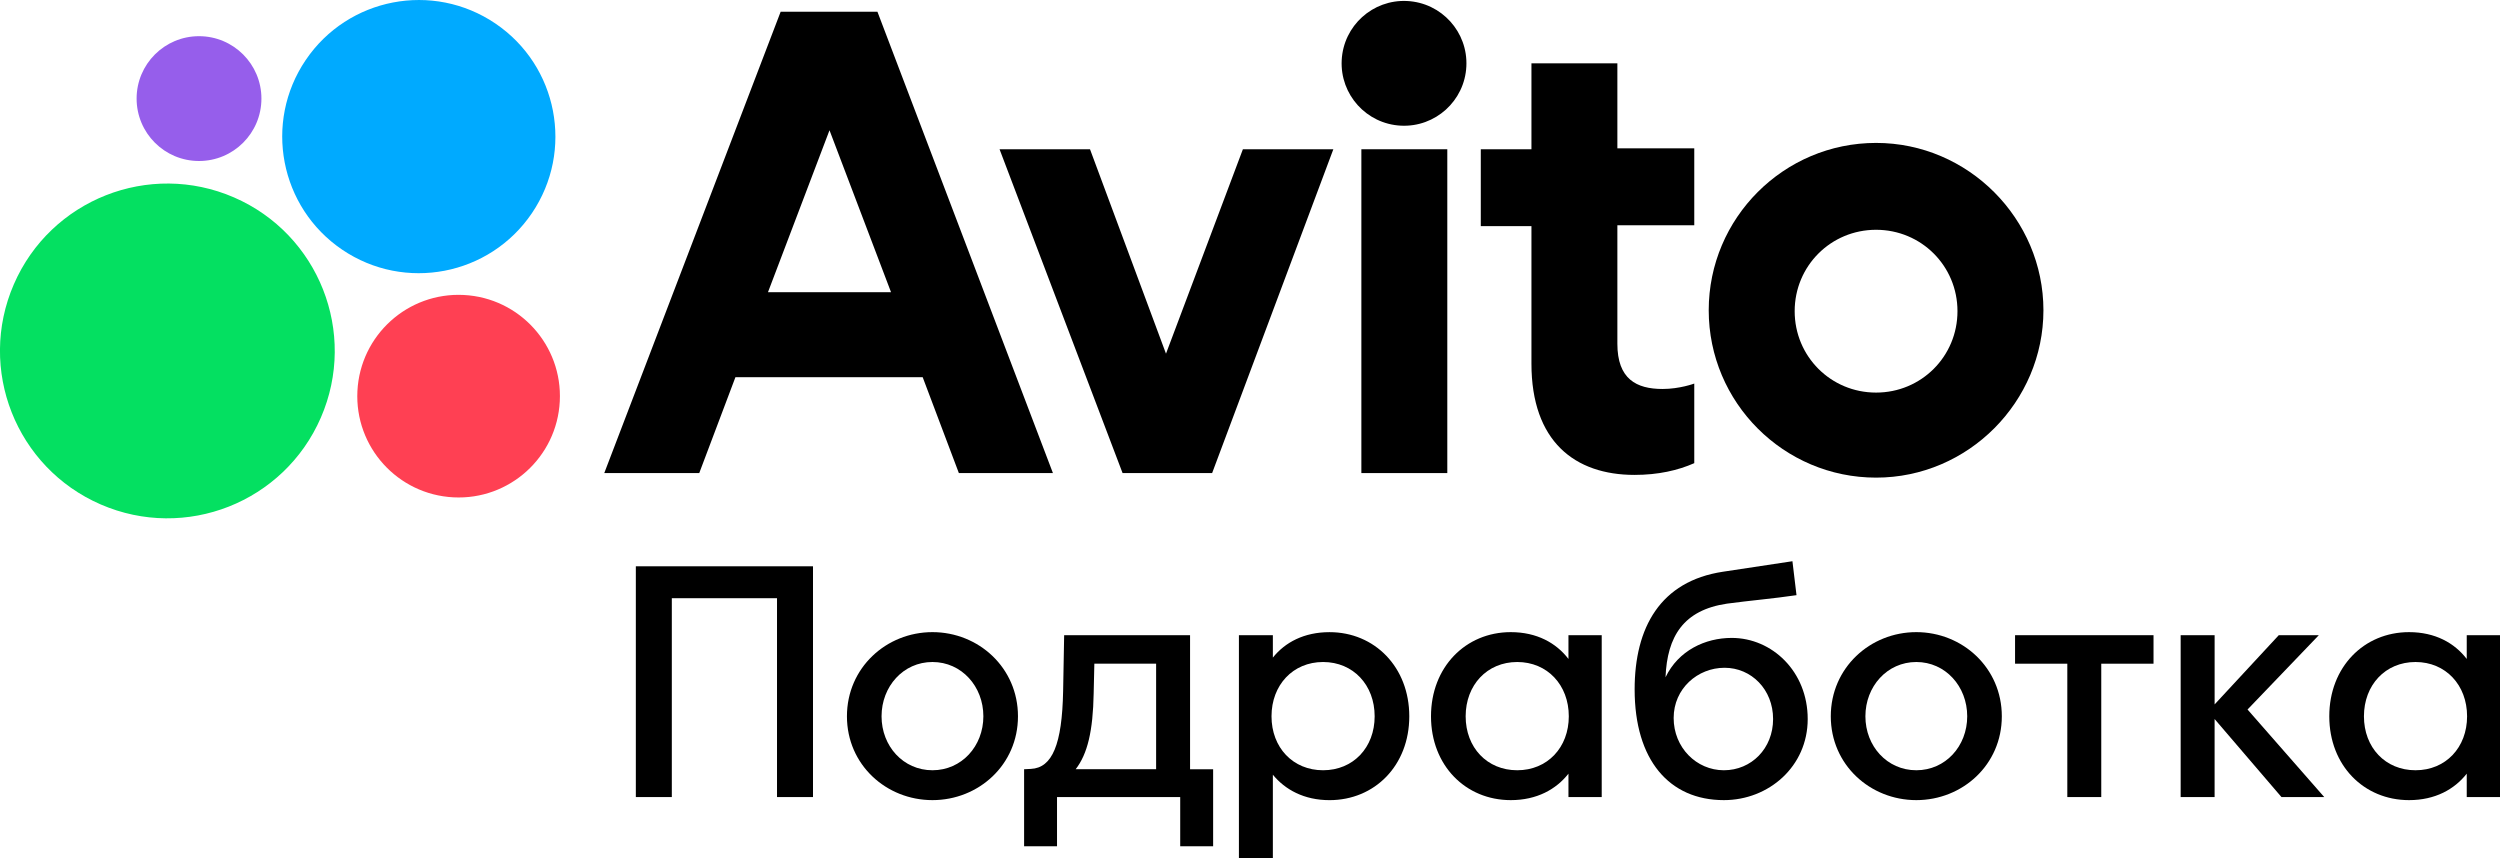 <?xml version="1.0" encoding="UTF-8"?> <svg xmlns="http://www.w3.org/2000/svg" id="Layer_2" data-name="Layer 2" viewBox="0 0 1093.64 375.4"><defs><style> .cls-1 { fill: #965eeb; } .cls-2 { fill: #04e061; } .cls-3 { fill: #0af; } .cls-4 { fill: #ff4053; } </style></defs><g id="_Слой_1" data-name="Слой 1"><g><g><path d="m335.96,127.81l26.91-70.83,26.91,70.83h-53.82Zm5.54-122.67l-77.16,201.81h41.55l15.83-41.95h81.91l15.83,41.95h41.15L383.84,5.14h-42.34Z"></path><path d="m820.7,171.74c-19.79,0-35.61-15.83-35.61-35.61s15.83-35.61,35.61-35.61,35.61,15.83,35.61,35.61-15.83,35.61-35.61,35.61Zm0-109.22c-40.36,0-73.21,32.84-73.21,73.21s32.84,73.21,73.21,73.21,73.21-33.24,73.21-73.21-32.84-73.21-73.21-73.21Z"></path><polygon points="510.07 154.72 476.83 65.29 437.26 65.29 491.08 206.96 530.25 206.96 583.28 65.29 543.71 65.29 510.07 154.72"></polygon><path d="m707.53,27.7h-37.59v37.59h-22.16v33.64h22.16v60.15c0,34.03,18.99,48.67,45.11,48.67,10.29,0,18.99-1.98,26.12-5.14v-34.82s-6.33,2.37-13.85,2.37c-11.48,0-19.79-4.35-19.79-19.79v-51.84h33.64v-33.64h-33.64V27.7Z"></path><circle cx="614.14" cy="27.7" r="27.3" transform="translate(555.89 639.7) rotate(-87.14)"></circle><rect x="595.54" y="65.29" width="37.59" height="141.66"></rect><circle class="cls-2" cx="73.21" cy="153.54" r="73.21" transform="translate(-96.78 159.55) rotate(-66.54)"></circle><circle class="cls-4" cx="200.63" cy="173.32" r="44.32" transform="translate(17.27 364.81) rotate(-87.07)"></circle><circle class="cls-1" cx="87.06" cy="43.13" r="27.3"></circle><circle class="cls-3" cx="183.21" cy="59.75" r="59.75" transform="translate(31.02 177.97) rotate(-55.9)"></circle></g><g><path d="m278.16,247.73h77.49v100.95h-15.74v-86.99h-46.02v86.99h-15.74v-100.95Z"></path><path d="m370.5,313.35c0-21.23,17.22-36.82,37.41-36.82s37.41,15.59,37.41,36.82-17.22,36.67-37.41,36.67-37.41-15.44-37.41-36.67Zm59.68,0c0-13.06-9.5-23.75-22.27-23.75s-22.27,10.69-22.27,23.75,9.5,23.6,22.27,23.6,22.27-10.54,22.27-23.6Z"></path><path d="m465.07,302.36l.45-24.49h55.08v58.64h10.09v33.7h-14.4v-21.53h-53.89v21.53h-14.4v-33.7l2.97-.15c9.35-.45,13.66-10.69,14.1-34Zm40.68,34.14v-46.17h-27.02l-.3,13.06c-.3,16.33-2.67,26.42-7.87,33.11h35.18Z"></path><path d="m541.97,375.4v-97.53h14.85v9.8c5.34-6.68,13.66-11.13,24.79-11.13,19.74,0,34.89,15.29,34.89,36.82s-15.14,36.67-34.89,36.67c-11.13,0-19.45-4.6-24.79-11.13v36.52h-14.85Zm59.38-62.05c0-13.66-9.35-23.75-22.56-23.75s-22.56,10.09-22.56,23.75,9.35,23.6,22.56,23.6,22.56-9.95,22.56-23.6Z"></path><path d="m686.13,338.44c-5.34,6.83-13.81,11.58-25.24,11.58-19.74,0-34.89-15.14-34.89-36.67s15.14-36.82,34.89-36.82c11.43,0,19.89,4.75,25.24,11.73v-10.39h14.55v70.81h-14.55v-10.24Zm.15-25.09c0-13.66-9.35-23.75-22.56-23.75s-22.56,10.09-22.56,23.75,9.35,23.6,22.56,23.6,22.56-9.95,22.56-23.6Z"></path><path d="m715.08,301.62c0-27.17,11.28-47.36,38.6-51.51l30.43-4.6,1.78,14.85c-9.95,1.48-20.63,2.38-30.43,3.71-19,2.82-26.13,14.25-26.87,32.21,5.64-11.73,17.37-17.22,28.95-17.22,17.67,0,33.25,14.7,33.25,35.48s-17.07,35.48-36.67,35.48c-23.9,0-39.04-17.52-39.04-48.4Zm60.57,12.92c0-12.92-9.5-22.42-21.23-22.42s-22.27,9.06-22.27,21.97,9.95,22.86,21.97,22.86,21.53-9.5,21.53-22.42Z"></path><path d="m800.89,313.35c0-21.23,17.22-36.82,37.41-36.82s37.41,15.59,37.41,36.82-17.22,36.67-37.41,36.67-37.41-15.44-37.41-36.67Zm59.68,0c0-13.06-9.5-23.75-22.27-23.75s-22.27,10.69-22.27,23.75,9.5,23.6,22.27,23.6,22.27-10.54,22.27-23.6Z"></path><path d="m904.36,290.34h-22.86v-12.47h60.57v12.47h-22.86v58.34h-14.85v-58.34Z"></path><path d="m953.95,277.87h14.85v30.28l28.06-30.28h17.52l-31.18,32.51,33.55,38.3h-18.71l-29.25-34.14v34.14h-14.85v-70.81Z"></path><path d="m1079.09,338.44c-5.34,6.83-13.81,11.58-25.24,11.58-19.74,0-34.89-15.14-34.89-36.67s15.14-36.82,34.89-36.82c11.43,0,19.89,4.75,25.24,11.73v-10.39h14.55v70.81h-14.55v-10.24Zm.15-25.09c0-13.66-9.35-23.75-22.56-23.75s-22.56,10.09-22.56,23.75,9.35,23.6,22.56,23.6,22.56-9.95,22.56-23.6Z"></path></g></g></g></svg> 